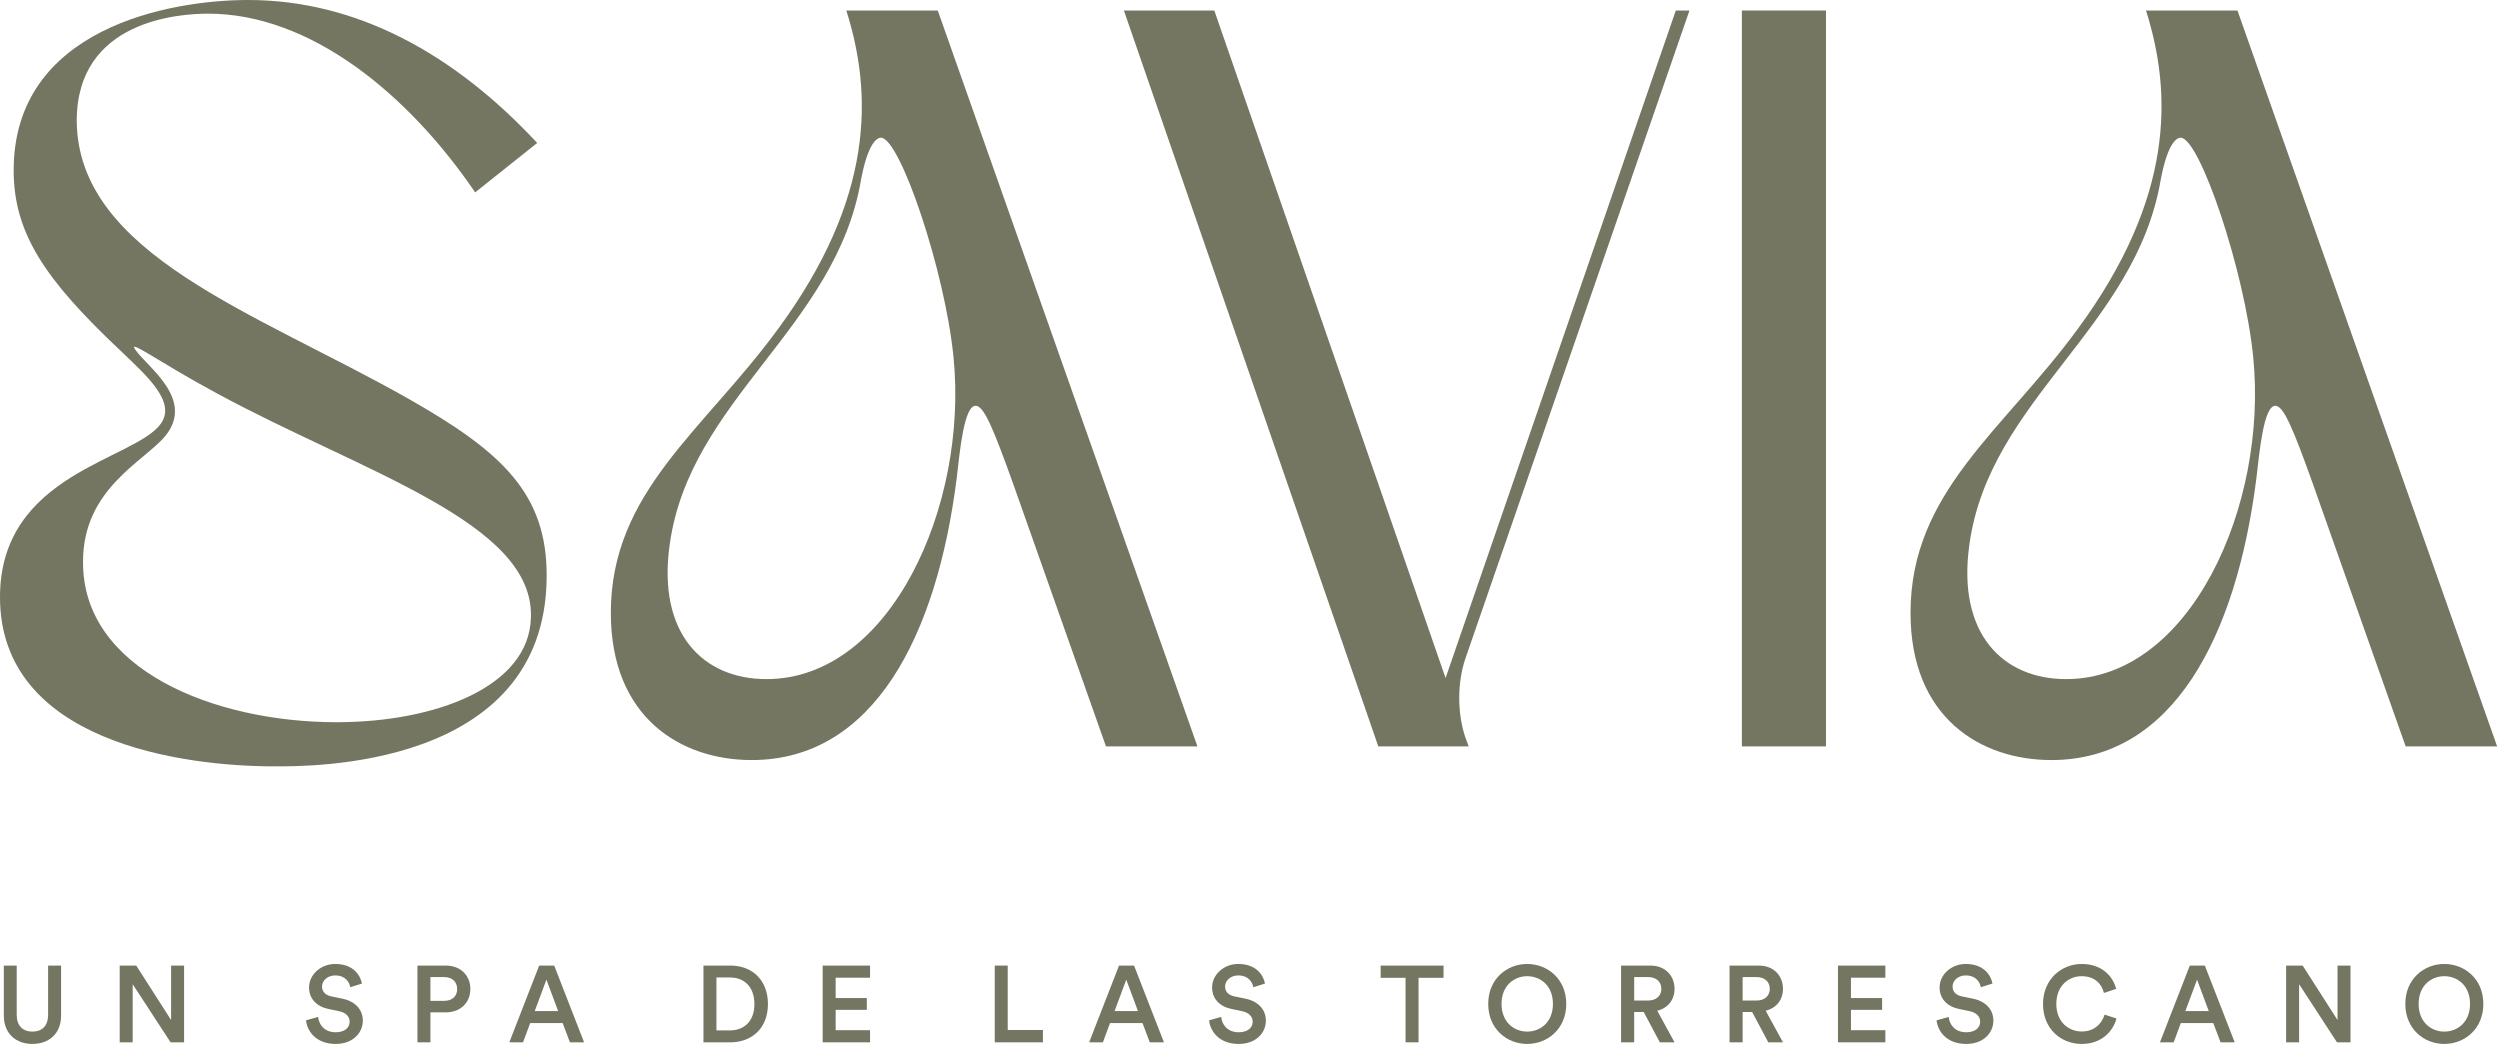 <svg width="421" height="176" viewBox="0 0 421 176" fill="none" xmlns="http://www.w3.org/2000/svg">
<path d="M349.881 55.411C366.168 33.282 365.813 15.756 361.388 1.77H376.789L420.516 125.692H405.114L389.536 81.611C386.172 72.229 384.579 68.334 383.162 68.334C381.215 68.334 380.507 75.946 379.976 80.549C376.612 107.104 365.99 127.993 345.455 127.993C333.594 127.993 321.733 120.912 321.733 103.209C321.733 82.85 337.311 72.583 349.881 55.411ZM363.866 30.272C359.617 55.234 335.01 67.272 331.646 91.702C329.522 106.75 337.311 114.362 347.933 114.362C368.823 114.362 381.923 85.152 379.445 60.191C378.029 45.674 370.416 23.191 367.23 23.191C366.345 23.191 364.928 24.607 363.866 30.272Z" fill="#747661"/>
<path d="M293.331 125.692V1.77H307.494V125.692H293.331Z" fill="#747661"/>
<path d="M232.105 125.692L189.263 1.77H204.488L243.435 114.185L282.204 1.77H284.506L246.798 110.821C245.382 114.893 245.382 120.204 246.798 124.276L247.329 125.692H232.105Z" fill="#747661"/>
<path d="M131.012 55.411C147.299 33.282 146.945 15.756 142.519 1.77H157.921L201.647 125.692H186.246L170.667 81.611C167.303 72.229 165.71 68.334 164.294 68.334C162.347 68.334 161.638 75.946 161.107 80.549C157.744 107.104 147.122 127.993 126.586 127.993C114.725 127.993 102.864 120.912 102.864 103.209C102.864 82.85 118.443 72.583 131.012 55.411ZM144.998 30.272C140.749 55.234 116.142 67.272 112.778 91.702C110.654 106.75 118.443 114.362 129.065 114.362C149.954 114.362 163.055 85.152 160.576 60.191C159.16 45.674 151.548 23.191 148.361 23.191C147.476 23.191 146.06 24.607 144.998 30.272Z" fill="#747661"/>
<path d="M80.018 32.397C68.688 15.756 52.224 2.301 35.052 2.301C30.272 2.301 12.923 3.364 12.923 20.358C13.1 42.842 43.019 52.578 68.688 67.095C84.621 76.123 92.233 83.204 92.056 97.367C91.702 129.587 51.87 129.055 46.205 129.055C30.803 129.055 0 124.984 0 100.554C0 79.664 22.66 77.54 27.086 71.343C29.741 67.626 24.607 63.2 20.181 58.951C7.612 47.09 2.301 39.301 2.301 28.679C2.301 4.78 28.502 0 41.779 0C60.013 0 76.477 9.029 90.463 24.076L80.018 32.397ZM36.468 66.21C26.909 61.076 21.244 56.827 22.837 58.951C24.784 61.784 32.928 67.272 27.794 73.468C24.253 77.716 13.985 82.319 13.985 94.534C13.808 112.769 36.114 121.62 56.65 121.62C73.468 121.62 89.046 115.601 89.401 104.094C90.109 87.984 60.899 79.487 36.468 66.21Z" fill="#747661"/>
<path d="M407.298 169.056C407.298 172.172 409.449 173.721 411.617 173.721C413.804 173.721 415.955 172.172 415.955 169.056C415.955 165.94 413.804 164.391 411.617 164.391C409.449 164.391 407.298 165.94 407.298 169.056ZM405.057 169.056C405.057 164.828 408.228 162.332 411.617 162.332C415.007 162.332 418.196 164.828 418.196 169.056C418.196 173.302 415.007 175.799 411.617 175.799C408.228 175.799 405.057 173.302 405.057 169.056Z" fill="#747661"/>
<path d="M395.825 175.526H393.547L387.168 165.739V175.526H384.982V162.605H387.77L393.638 171.772V162.605H395.825V175.526Z" fill="#747661"/>
<path d="M373.939 175.526L372.718 172.282H367.251L366.048 175.526H363.734L368.763 162.605H371.296L376.326 175.526H373.939ZM369.984 164.974L368.016 170.259H371.952L369.984 164.974Z" fill="#747661"/>
<path d="M350.568 175.799C347.087 175.799 344.044 173.284 344.044 169.074C344.044 164.865 347.196 162.332 350.55 162.332C353.83 162.332 355.78 164.263 356.363 166.523L354.304 167.216C353.921 165.648 352.718 164.391 350.55 164.391C348.417 164.391 346.285 165.94 346.285 169.074C346.285 172.1 348.363 173.703 350.568 173.703C352.736 173.703 353.976 172.318 354.413 170.86L356.418 171.516C355.835 173.703 353.866 175.799 350.568 175.799Z" fill="#747661"/>
<path d="M335.538 165.63L333.57 166.25C333.443 165.448 332.768 164.263 331.037 164.263C329.725 164.263 328.814 165.138 328.814 166.122C328.814 166.942 329.324 167.562 330.326 167.781L332.185 168.163C334.463 168.619 335.684 170.058 335.684 171.881C335.684 173.885 334.062 175.799 331.11 175.799C327.83 175.799 326.317 173.685 326.117 171.826L328.158 171.243C328.285 172.592 329.251 173.831 331.11 173.831C332.659 173.831 333.461 173.047 333.461 172.045C333.461 171.207 332.841 170.532 331.73 170.295L329.907 169.913C327.939 169.512 326.627 168.218 326.627 166.286C326.627 164.118 328.613 162.332 331.019 162.332C334.062 162.332 335.247 164.19 335.538 165.63Z" fill="#747661"/>
<path d="M317.495 175.526H309.513V162.605H317.495V164.646H311.7V168.072H316.949V170.058H311.7V173.485H317.495V175.526Z" fill="#747661"/>
<path d="M297.777 175.526L295.062 170.423H293.458V175.526H291.253V162.605H296.21C298.706 162.605 300.255 164.336 300.255 166.523C300.255 168.364 299.144 169.767 297.34 170.204L300.255 175.526H297.777ZM293.458 168.491H295.809C297.157 168.491 298.032 167.708 298.032 166.523C298.032 165.32 297.157 164.537 295.809 164.537H293.458V168.491Z" fill="#747661"/>
<path d="M279.515 175.526L276.799 170.423H275.196V175.526H272.991V162.605H277.947C280.444 162.605 281.993 164.336 281.993 166.523C281.993 168.364 280.882 169.767 279.077 170.204L281.993 175.526H279.515ZM275.196 168.491H277.547C278.895 168.491 279.77 167.708 279.77 166.523C279.77 165.32 278.895 164.537 277.547 164.537H275.196V168.491Z" fill="#747661"/>
<path d="M252.859 169.056C252.859 172.172 255.009 173.721 257.178 173.721C259.365 173.721 261.515 172.172 261.515 169.056C261.515 165.94 259.365 164.391 257.178 164.391C255.009 164.391 252.859 165.94 252.859 169.056ZM250.617 169.056C250.617 164.828 253.788 162.332 257.178 162.332C260.568 162.332 263.757 164.828 263.757 169.056C263.757 173.302 260.568 175.799 257.178 175.799C253.788 175.799 250.617 173.302 250.617 169.056Z" fill="#747661"/>
<path d="M243.091 164.664H238.882V175.526H236.695V164.664H232.503V162.605H243.091V164.664Z" fill="#747661"/>
<path d="M213.029 165.63L211.06 166.25C210.933 165.448 210.259 164.263 208.527 164.263C207.215 164.263 206.304 165.138 206.304 166.122C206.304 166.942 206.814 167.562 207.817 167.781L209.675 168.163C211.953 168.619 213.174 170.058 213.174 171.881C213.174 173.885 211.552 175.799 208.6 175.799C205.32 175.799 203.807 173.685 203.607 171.826L205.648 171.243C205.776 172.592 206.741 173.831 208.6 173.831C210.149 173.831 210.951 173.047 210.951 172.045C210.951 171.207 210.332 170.532 209.22 170.295L207.397 169.913C205.429 169.512 204.117 168.218 204.117 166.286C204.117 164.118 206.104 162.332 208.509 162.332C211.552 162.332 212.737 164.19 213.029 165.63Z" fill="#747661"/>
<path d="M193.618 175.526L192.397 172.282H186.93L185.727 175.526H183.413L188.443 162.605H190.976L196.006 175.526H193.618ZM189.664 164.974L187.696 170.259H191.632L189.664 164.974Z" fill="#747661"/>
<path d="M175.625 175.526H167.516V162.605H169.702V173.448H175.625V175.526Z" fill="#747661"/>
<path d="M146.519 175.526H138.537V162.605H146.519V164.646H140.724V168.072H145.973V170.058H140.724V173.485H146.519V175.526Z" fill="#747661"/>
<path d="M120.648 173.521H122.944C125.185 173.521 127.044 172.081 127.044 169.093C127.044 166.067 125.203 164.61 122.962 164.61H120.648V173.521ZM123.017 175.526H118.461V162.605H123.035C126.552 162.605 129.322 164.938 129.322 169.093C129.322 173.229 126.516 175.526 123.017 175.526Z" fill="#747661"/>
<path d="M95.973 175.526L94.752 172.282H89.284L88.082 175.526H85.767L90.797 162.605H93.33L98.36 175.526H95.973ZM92.018 164.974L90.05 170.259H93.986L92.018 164.974Z" fill="#747661"/>
<path d="M72.484 168.546H74.762C76.147 168.546 76.985 167.781 76.985 166.56C76.985 165.32 76.147 164.537 74.762 164.537H72.484V168.546ZM75.09 170.478H72.484V175.526H70.297V162.605H75.09C77.568 162.605 79.208 164.282 79.208 166.541C79.208 168.819 77.568 170.478 75.09 170.478Z" fill="#747661"/>
<path d="M60.955 165.63L58.987 166.25C58.859 165.448 58.185 164.263 56.454 164.263C55.142 164.263 54.231 165.138 54.231 166.122C54.231 166.942 54.741 167.562 55.743 167.781L57.602 168.163C59.88 168.619 61.101 170.058 61.101 171.881C61.101 173.885 59.479 175.799 56.527 175.799C53.247 175.799 51.734 173.685 51.533 171.826L53.575 171.243C53.702 172.592 54.668 173.831 56.527 173.831C58.076 173.831 58.878 173.047 58.878 172.045C58.878 171.207 58.258 170.532 57.147 170.295L55.324 169.913C53.356 169.512 52.044 168.218 52.044 166.286C52.044 164.118 54.03 162.332 56.436 162.332C59.479 162.332 60.664 164.19 60.955 165.63Z" fill="#747661"/>
<path d="M31 175.526H28.722L22.343 165.739V175.526H20.157V162.605H22.945L28.813 171.772V162.605H31V175.526Z" fill="#747661"/>
<path d="M5.457 175.799C2.76 175.799 0.646 174.141 0.646 171.024V162.605H2.815V170.897C2.815 172.719 3.817 173.721 5.457 173.721C7.116 173.721 8.1 172.719 8.1 170.897V162.605H10.287V171.024C10.287 174.141 8.173 175.799 5.457 175.799Z" fill="#747661"/>
</svg>
